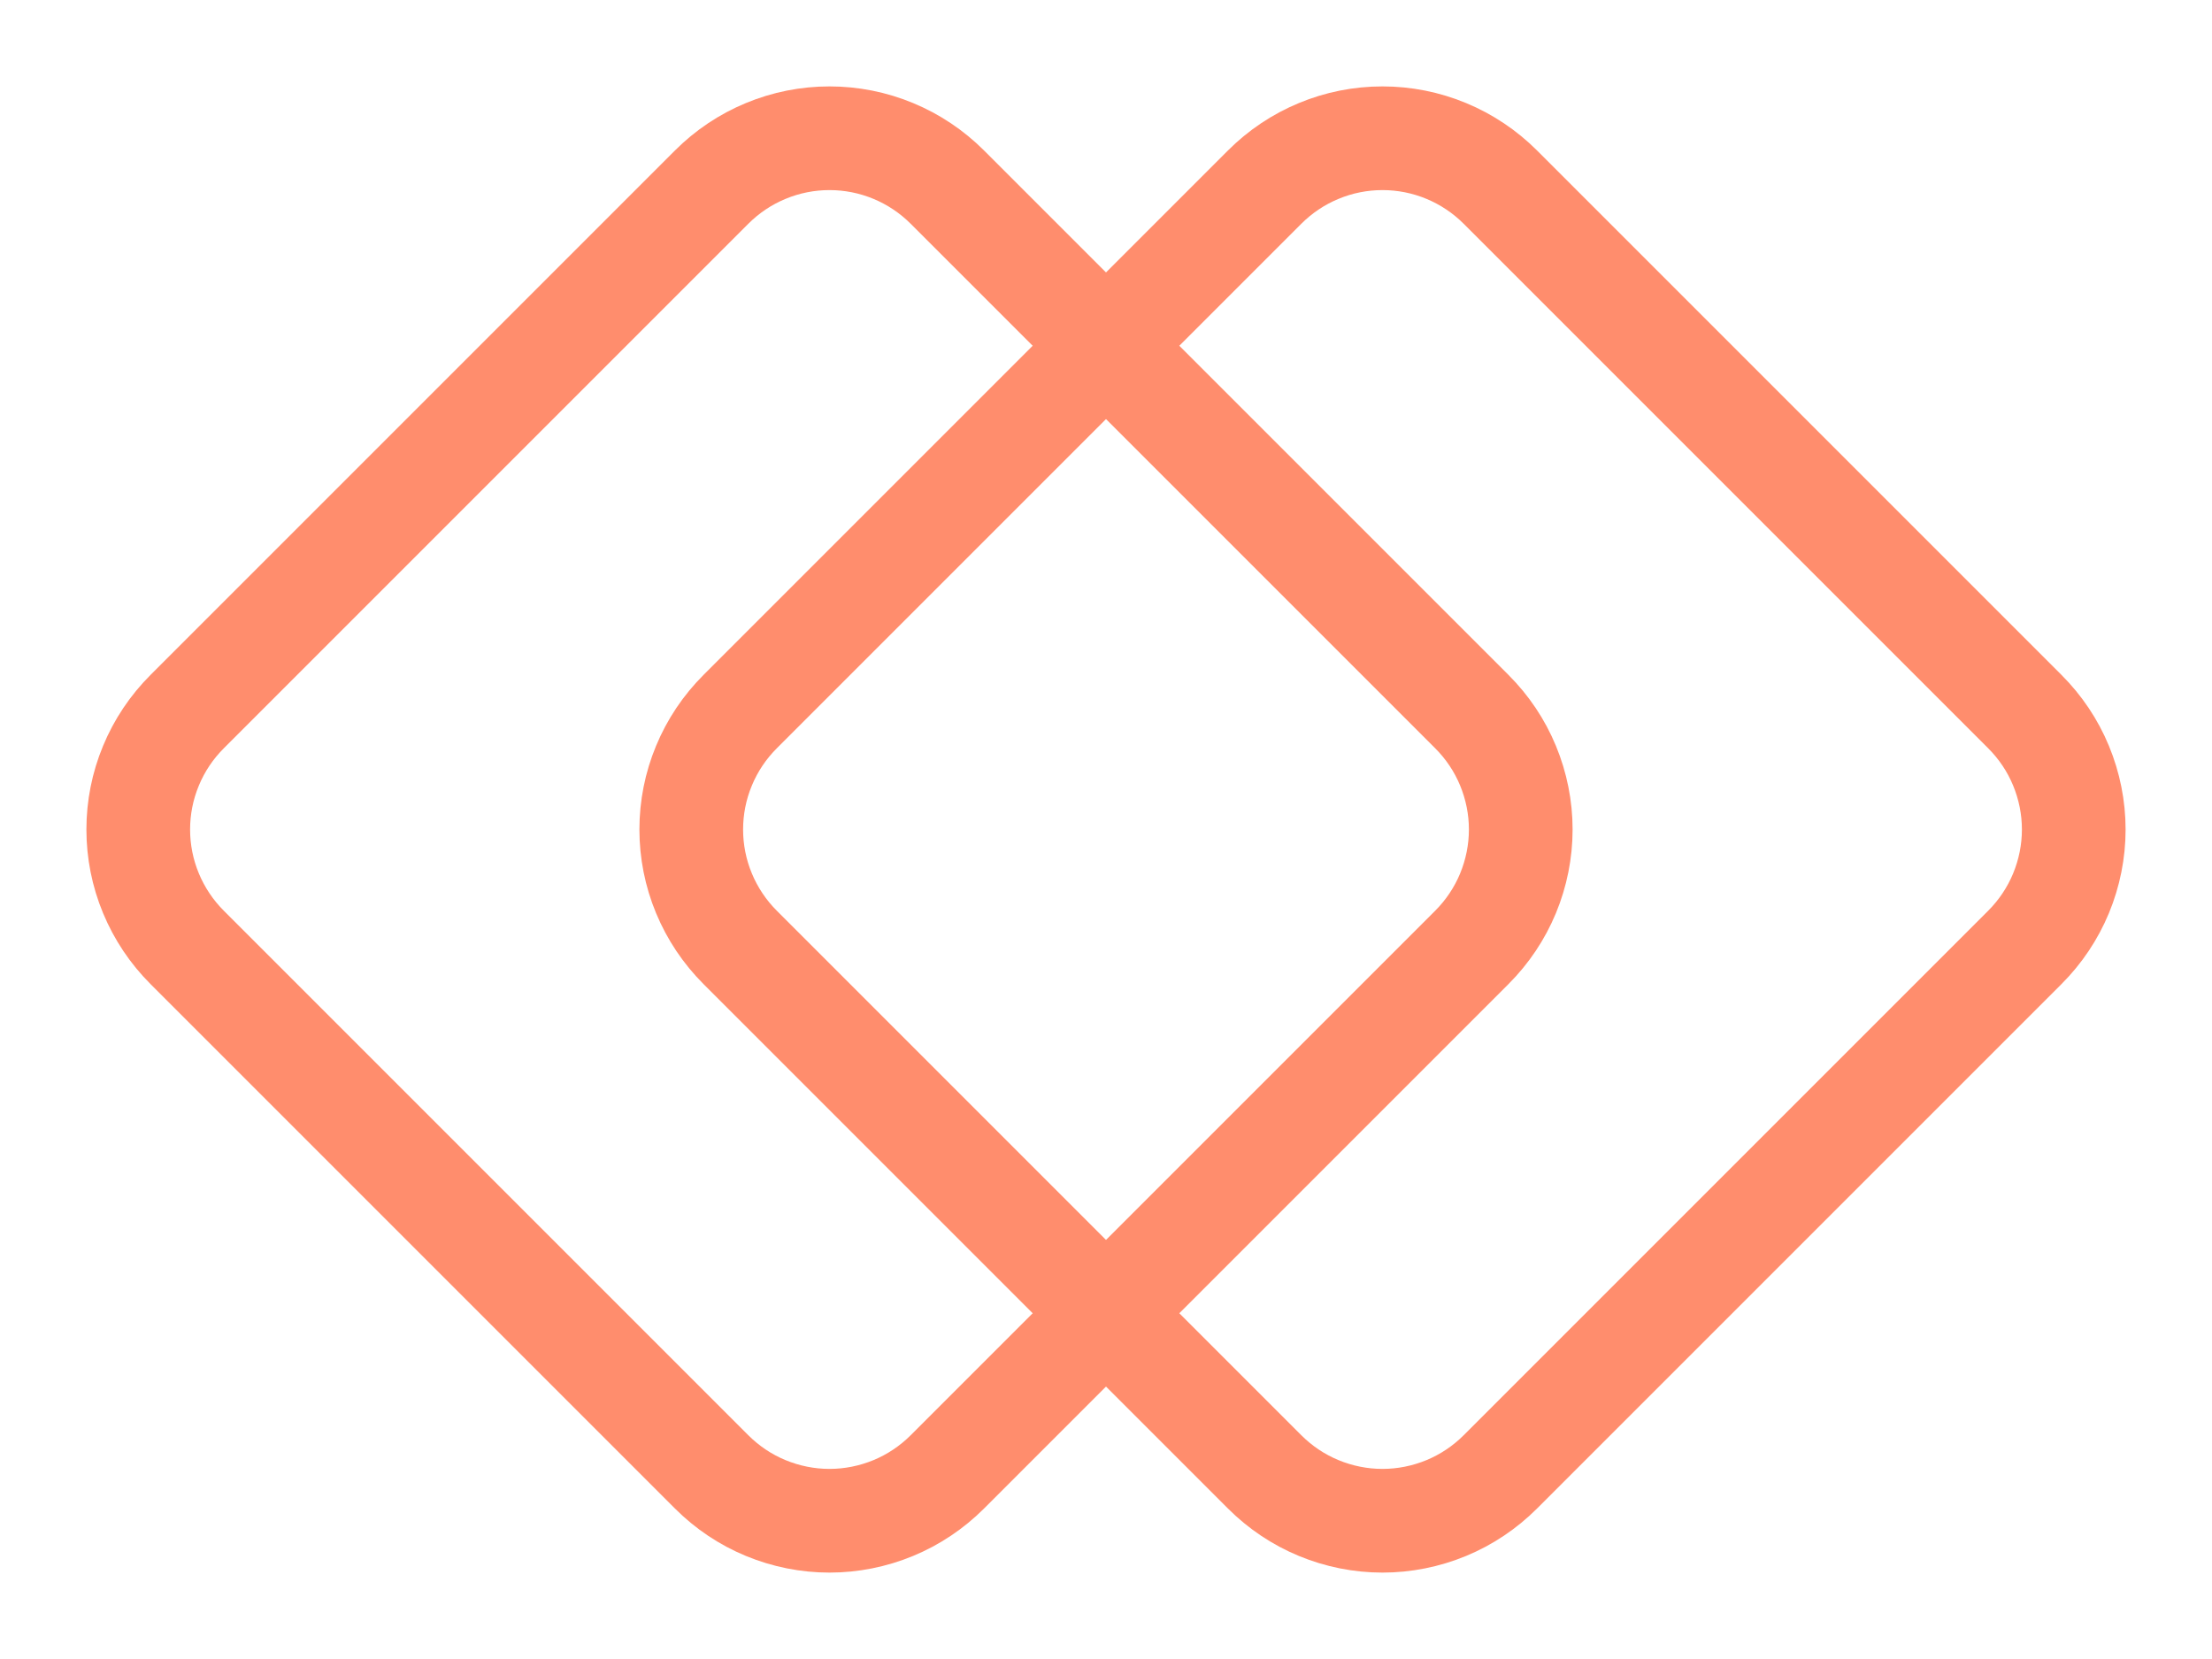 <?xml version="1.0" encoding="UTF-8"?> <svg xmlns="http://www.w3.org/2000/svg" width="32" height="24" viewBox="0 0 32 24" fill="none"><path d="M2.707 10.295C2.483 10.519 2.305 10.784 2.184 11.077C2.062 11.37 2 11.683 2 12C2 12.316 2.062 12.63 2.184 12.923C2.305 13.215 2.483 13.481 2.707 13.705L10.295 21.293C10.519 21.517 10.784 21.695 11.077 21.816C11.37 21.937 11.683 22 12 22C12.316 22 12.63 21.937 12.923 21.816C13.215 21.695 13.481 21.517 13.705 21.293L21.293 13.705C21.517 13.481 21.695 13.215 21.816 12.923C21.937 12.63 22 12.316 22 12C22 11.683 21.937 11.37 21.816 11.077C21.695 10.784 21.517 10.519 21.293 10.295L13.705 2.707C13.481 2.483 13.215 2.305 12.923 2.184C12.63 2.062 12.316 2 12 2C11.683 2 11.37 2.062 11.077 2.184C10.784 2.305 10.519 2.483 10.295 2.707L2.707 10.295Z" stroke="#FF8D6D" stroke-width="1.5" stroke-linecap="round" stroke-linejoin="round"></path><path d="M10.707 10.295C10.483 10.519 10.305 10.784 10.184 11.077C10.062 11.37 10 11.683 10 12C10 12.316 10.062 12.63 10.184 12.923C10.305 13.215 10.483 13.481 10.707 13.705L18.295 21.293C18.519 21.517 18.784 21.695 19.077 21.816C19.369 21.937 19.683 22 20 22C20.316 22 20.63 21.937 20.923 21.816C21.215 21.695 21.481 21.517 21.705 21.293L29.293 13.705C29.517 13.481 29.695 13.215 29.816 12.923C29.937 12.63 30 12.316 30 12C30 11.683 29.937 11.37 29.816 11.077C29.695 10.784 29.517 10.519 29.293 10.295L21.705 2.707C21.481 2.483 21.215 2.305 20.923 2.184C20.63 2.062 20.316 2 20 2C19.683 2 19.369 2.062 19.077 2.184C18.784 2.305 18.519 2.483 18.295 2.707L10.707 10.295Z" stroke="#FF8D6D" stroke-width="1.5" stroke-linecap="round" stroke-linejoin="round"></path></svg> 